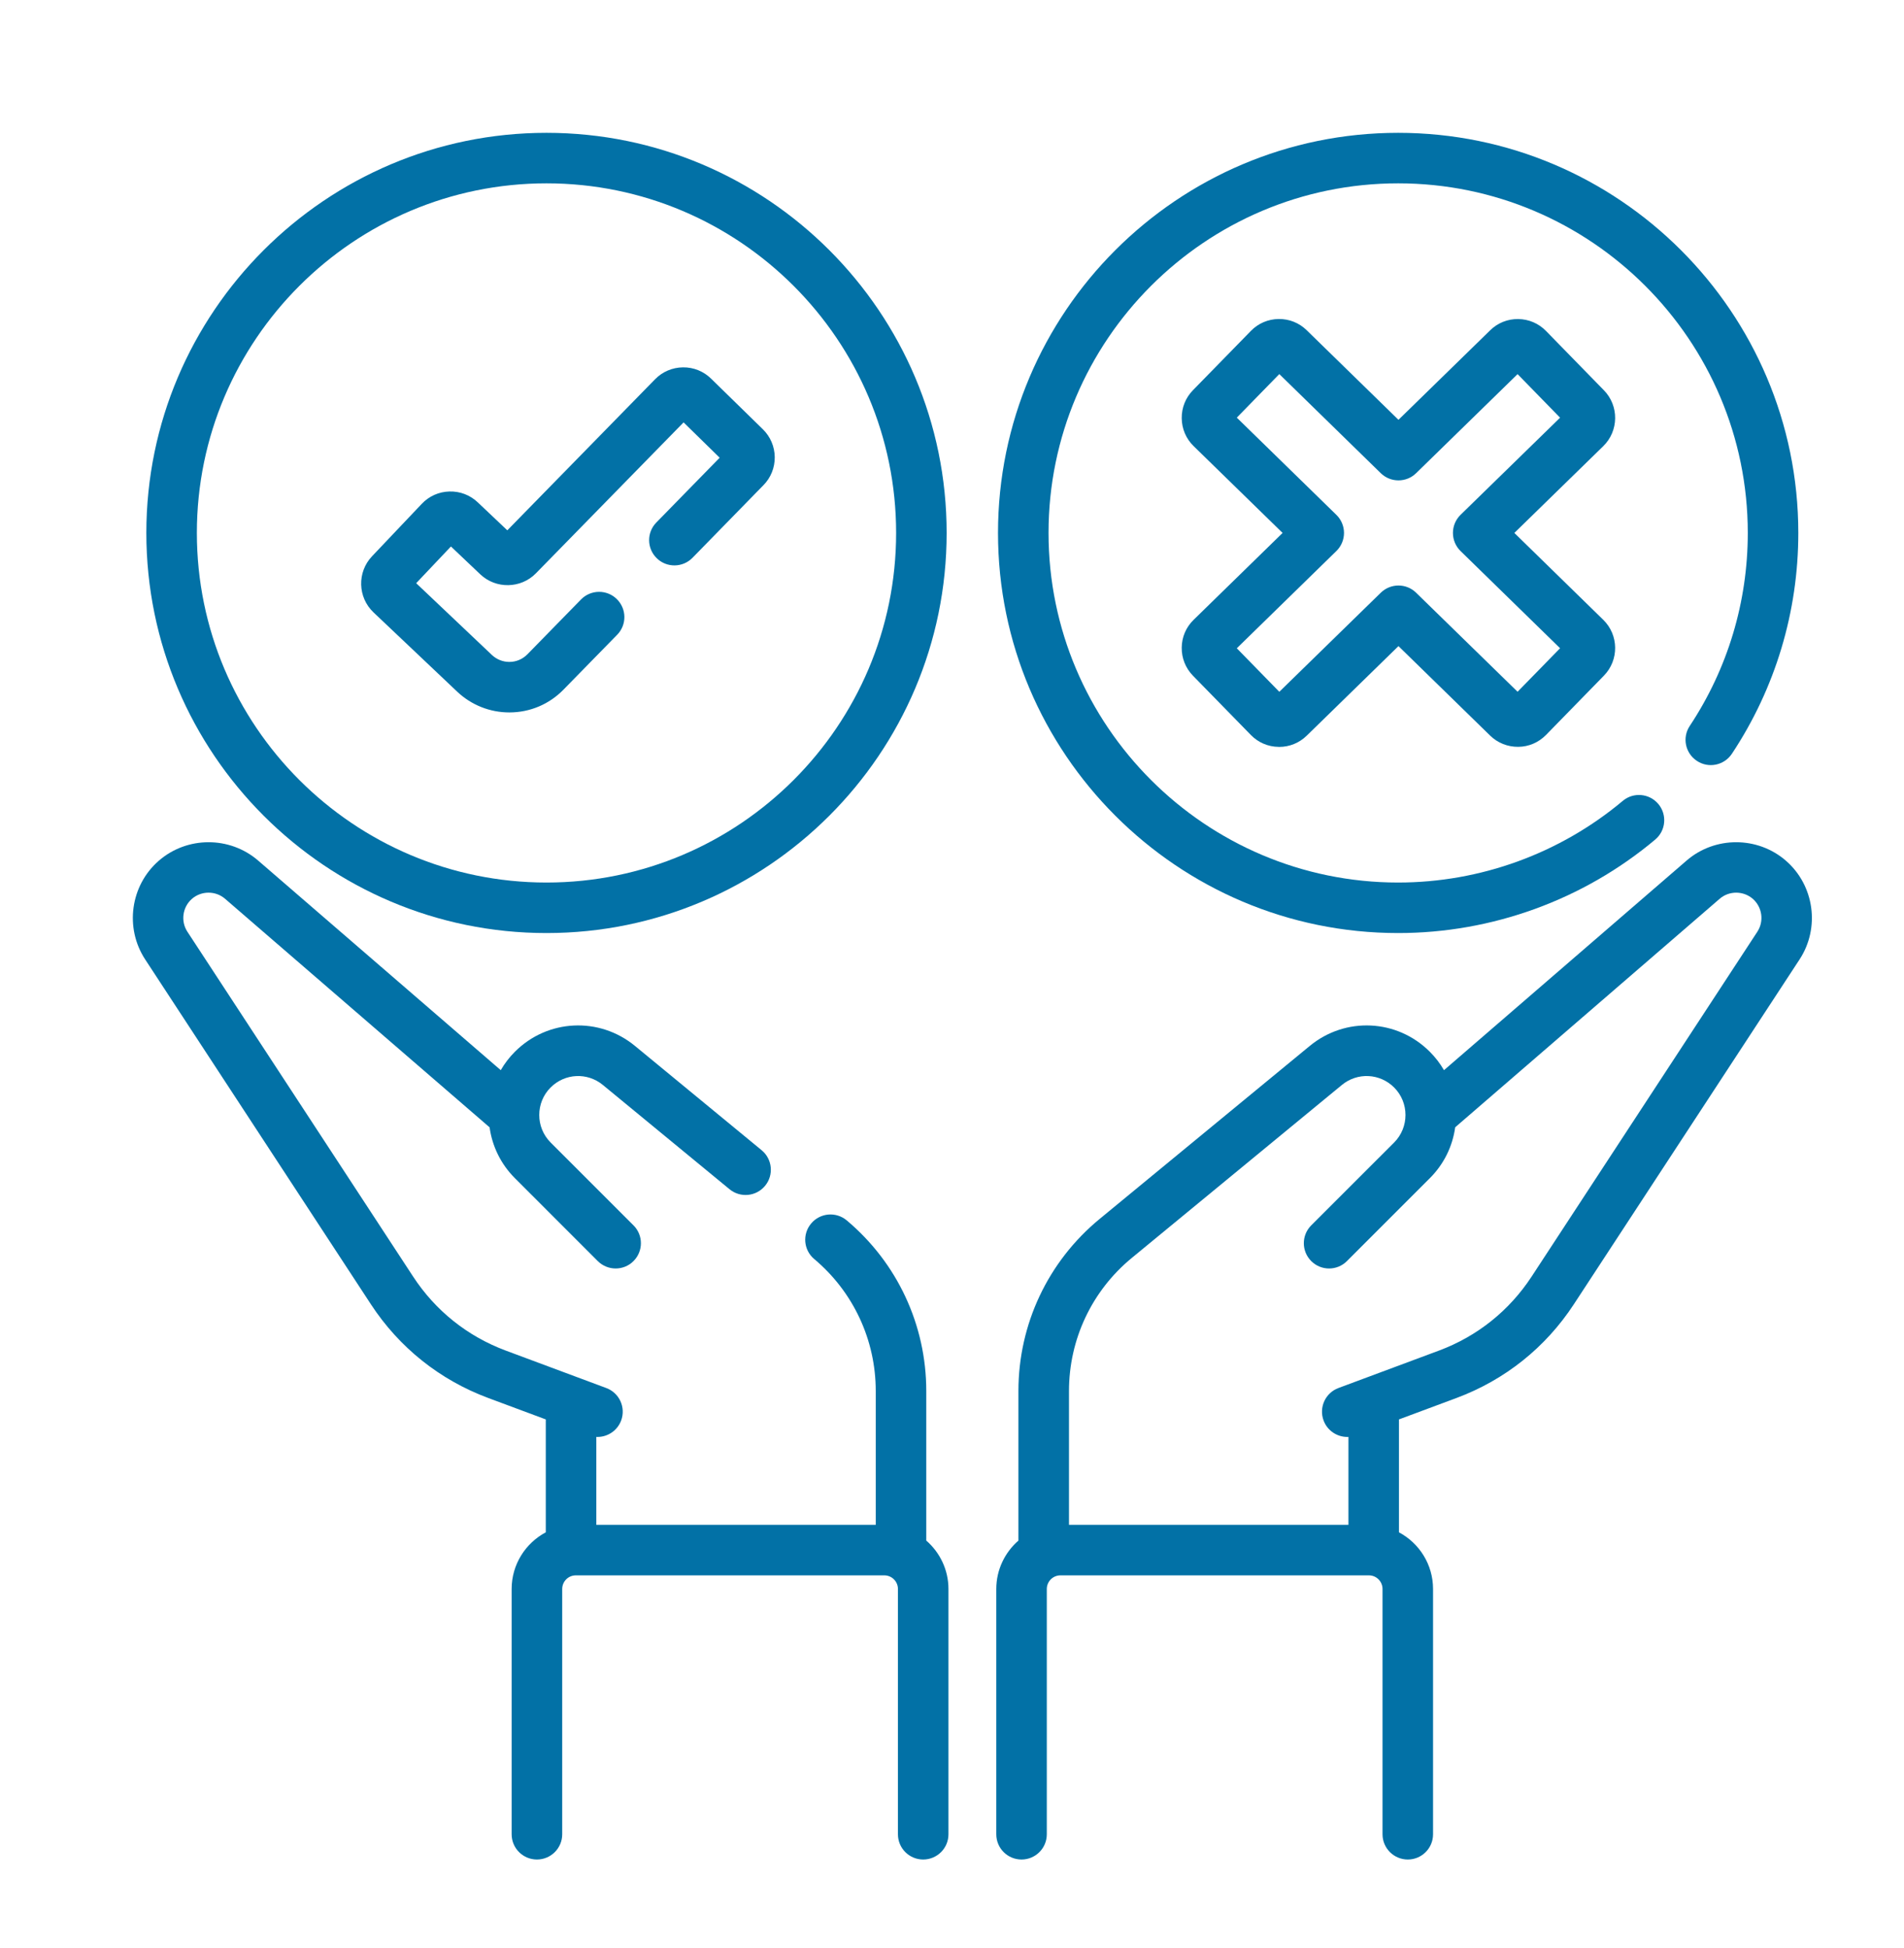 <svg width="43" height="44" viewBox="0 0 43 44" fill="none" xmlns="http://www.w3.org/2000/svg">
<path d="M40.334 19.441C39.696 18.885 38.731 18.883 38.091 19.436L32.611 24.171C32.524 24.021 32.417 23.881 32.291 23.755C31.552 23.015 30.386 22.959 29.579 23.624L24.834 27.531C23.669 28.491 23 29.907 23 31.418V34.796C22.695 35.062 22.5 35.453 22.5 35.889V41.429C22.5 41.744 22.755 41.999 23.07 41.999C23.386 41.999 23.641 41.744 23.641 41.429V35.889C23.641 35.719 23.779 35.581 23.949 35.581H30.916C31.085 35.581 31.223 35.719 31.223 35.889V41.429C31.223 41.744 31.479 41.999 31.794 41.999C32.109 41.999 32.364 41.744 32.364 41.429V35.889C32.364 35.335 32.052 34.853 31.594 34.609V32.059L32.894 31.575C33.988 31.167 34.905 30.435 35.544 29.458L40.642 21.669C41.108 20.957 40.976 19.999 40.334 19.441ZM39.688 21.044L34.59 28.833C34.084 29.605 33.361 30.183 32.496 30.505L30.227 31.35C29.932 31.46 29.782 31.788 29.892 32.084C29.977 32.313 30.195 32.455 30.427 32.455C30.435 32.455 30.444 32.454 30.453 32.454V34.44H24.142V31.418C24.142 30.25 24.659 29.154 25.56 28.412L30.305 24.505C30.656 24.216 31.163 24.24 31.485 24.562C31.827 24.904 31.827 25.462 31.485 25.805L29.613 27.676C29.39 27.899 29.39 28.26 29.613 28.483C29.835 28.706 30.197 28.706 30.419 28.483L32.291 26.611C32.607 26.296 32.804 25.895 32.864 25.461L38.837 20.3C39.05 20.115 39.372 20.116 39.585 20.301C39.799 20.488 39.843 20.807 39.688 21.044Z" fill="#0271A6"/>
<path d="M20.919 34.796V31.418C20.919 29.928 20.265 28.523 19.123 27.564C18.881 27.361 18.522 27.392 18.319 27.634C18.116 27.875 18.147 28.235 18.389 28.437C19.272 29.179 19.778 30.265 19.778 31.418V34.44H13.467V32.454C13.476 32.454 13.484 32.455 13.493 32.455C13.725 32.455 13.942 32.313 14.028 32.084C14.138 31.788 13.988 31.46 13.692 31.35L11.424 30.505C10.559 30.183 9.835 29.605 9.33 28.833L4.232 21.044C4.077 20.807 4.121 20.488 4.335 20.301C4.548 20.116 4.869 20.115 5.083 20.3L11.057 25.462C11.115 25.883 11.306 26.288 11.629 26.611L13.5 28.483C13.612 28.594 13.758 28.65 13.904 28.65C14.05 28.65 14.196 28.595 14.307 28.483C14.53 28.26 14.53 27.899 14.307 27.676L12.435 25.804C12.093 25.462 12.093 24.904 12.435 24.562C12.757 24.24 13.264 24.216 13.615 24.505L16.476 26.86C16.719 27.06 17.078 27.026 17.279 26.782C17.479 26.539 17.444 26.18 17.201 25.979L14.341 23.624C13.534 22.959 12.367 23.015 11.628 23.755C11.501 23.882 11.395 24.022 11.309 24.171L5.829 19.436C5.188 18.883 4.224 18.885 3.586 19.441C2.944 19.999 2.812 20.957 3.278 21.669L8.376 29.458C9.015 30.435 9.931 31.167 11.026 31.575L12.326 32.059V34.609C11.868 34.853 11.555 35.335 11.555 35.889V41.429C11.555 41.744 11.811 41.999 12.126 41.999C12.441 41.999 12.697 41.744 12.697 41.429V35.889C12.697 35.719 12.834 35.581 13.004 35.581H19.971C20.141 35.581 20.279 35.719 20.279 35.889V41.429C20.279 41.744 20.534 41.999 20.849 41.999C21.164 41.999 21.42 41.744 21.42 41.429V35.889C21.42 35.453 21.225 35.062 20.919 34.796Z" fill="#0271A6"/>
<path d="M12.342 21.074C17.325 21.074 21.379 17.02 21.379 12.037C21.379 7.054 17.325 3 12.342 3C7.359 3 3.305 7.054 3.305 12.037C3.305 17.02 7.359 21.074 12.342 21.074ZM12.342 4.141C16.696 4.141 20.238 7.683 20.238 12.037C20.238 16.391 16.696 19.933 12.342 19.933C7.988 19.933 4.446 16.391 4.446 12.037C4.446 7.683 7.988 4.141 12.342 4.141Z" fill="#0271A6"/>
<path d="M10.325 15.622C10.645 15.924 11.063 16.091 11.503 16.091C11.967 16.091 12.402 15.908 12.726 15.576L13.938 14.337C14.159 14.112 14.155 13.751 13.929 13.53C13.704 13.31 13.343 13.314 13.122 13.539L11.911 14.778C11.802 14.889 11.657 14.95 11.503 14.95C11.356 14.95 11.217 14.894 11.11 14.794L9.399 13.172L10.184 12.343L10.848 12.973C11.201 13.307 11.764 13.296 12.103 12.949L15.438 9.54L16.253 10.338L14.823 11.801C14.602 12.026 14.606 12.387 14.832 12.608C15.057 12.828 15.418 12.824 15.639 12.599L17.241 10.959C17.409 10.789 17.499 10.563 17.497 10.324C17.494 10.085 17.398 9.861 17.227 9.694L16.059 8.552C15.889 8.385 15.663 8.294 15.424 8.297C15.185 8.3 14.961 8.395 14.794 8.566L11.457 11.978L10.79 11.346C10.616 11.181 10.389 11.094 10.15 11.101C9.911 11.107 9.689 11.206 9.525 11.38L8.401 12.565C8.062 12.924 8.077 13.491 8.435 13.831L10.325 15.622Z" fill="#0271A6"/>
<path d="M31.576 21.074C33.697 21.074 35.758 20.325 37.381 18.963C37.623 18.76 37.654 18.401 37.452 18.159C37.249 17.918 36.889 17.886 36.648 18.089C35.23 19.278 33.429 19.933 31.576 19.933C27.222 19.933 23.68 16.391 23.68 12.037C23.68 7.683 27.222 4.141 31.576 4.141C35.93 4.141 39.472 7.683 39.472 12.037C39.472 13.595 39.019 15.101 38.162 16.395C37.987 16.657 38.059 17.011 38.322 17.185C38.584 17.36 38.938 17.288 39.113 17.025C40.094 15.545 40.613 13.82 40.613 12.037C40.613 7.054 36.559 3 31.576 3C26.593 3 22.539 7.054 22.539 12.037C22.539 17.02 26.593 21.074 31.576 21.074Z" fill="#0271A6"/>
<path d="M36.223 8.815L34.915 7.475C34.748 7.304 34.526 7.209 34.287 7.206C34.049 7.203 33.824 7.293 33.654 7.46L31.583 9.482L29.511 7.459C29.34 7.292 29.116 7.202 28.877 7.205C28.639 7.208 28.416 7.303 28.25 7.474L26.941 8.814C26.775 8.984 26.685 9.209 26.688 9.448C26.691 9.686 26.786 9.909 26.956 10.075L28.966 12.037L26.956 14C26.786 14.166 26.69 14.389 26.688 14.627C26.685 14.865 26.775 15.09 26.941 15.261L28.25 16.601C28.416 16.771 28.639 16.867 28.877 16.869C28.881 16.869 28.884 16.87 28.888 16.87C29.122 16.87 29.343 16.78 29.511 16.616L31.583 14.593L33.654 16.615C33.824 16.781 34.05 16.87 34.288 16.868C34.526 16.866 34.748 16.77 34.915 16.6L36.223 15.26C36.567 14.908 36.56 14.342 36.208 13.999L34.2 12.037L36.209 10.076C36.56 9.732 36.567 9.167 36.223 8.815ZM32.984 11.629C32.875 11.736 32.813 11.884 32.813 12.037C32.813 12.191 32.875 12.338 32.984 12.445L35.233 14.641L34.273 15.624L31.981 13.387C31.76 13.17 31.406 13.171 31.184 13.387L28.892 15.625L27.932 14.642L30.181 12.445C30.291 12.338 30.353 12.191 30.353 12.037C30.353 11.884 30.291 11.736 30.181 11.629L27.932 9.433L28.892 8.449L31.184 10.688C31.406 10.904 31.76 10.904 31.981 10.688L34.273 8.45L35.233 9.434L32.984 11.629Z" fill="#0271A6"/>
</svg>

